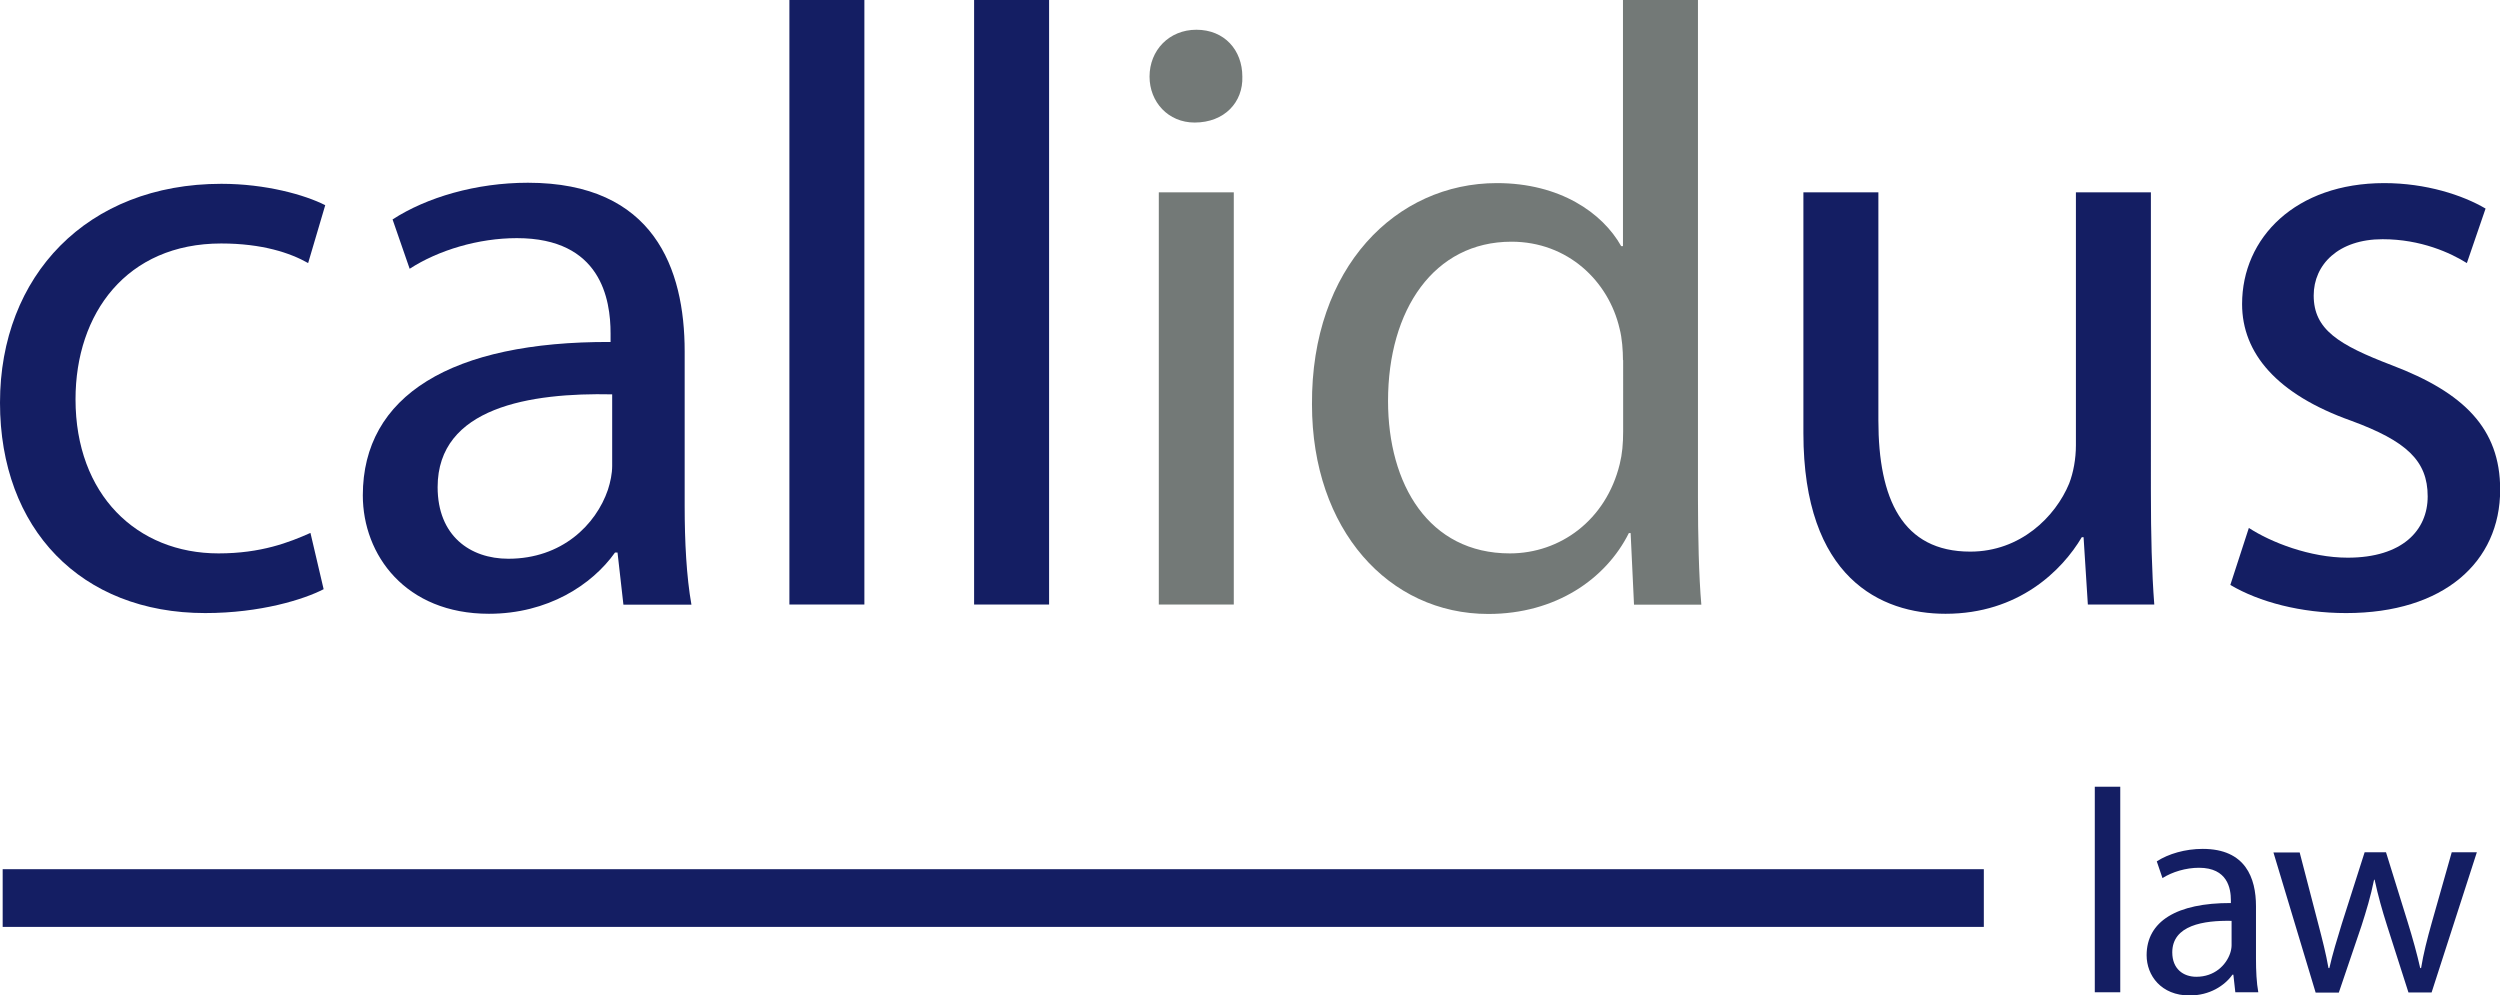 <?xml version="1.0" encoding="utf-8"?>
<!-- Generator: Adobe Illustrator 26.3.1, SVG Export Plug-In . SVG Version: 6.00 Build 0)  -->
<svg version="1.1" id="Layer_1" xmlns="http://www.w3.org/2000/svg" xmlns:xlink="http://www.w3.org/1999/xlink" x="0px" y="0px"
	 viewBox="0 0 1403.6 558.9" style="enable-background:new 0 0 1403.6 558.9;" xml:space="preserve">
<style type="text/css">
	.st0{fill:#141E63;}
	.st1{fill:#737977;}
</style>
<path class="st0" d="M181.7,330.8c-11,5.7-35.4,13.4-66.5,13.4C45.4,344.2,0,296.9,0,226.1c0-71.2,48.8-122.9,124.3-122.9
	c24.9,0,46.9,6.2,58.3,12l-9.6,32.5c-10-5.7-25.8-11-48.8-11c-53.1,0-81.8,39.2-81.8,87.5c0,53.5,34.4,86.5,80.3,86.5
	c23.9,0,39.7-6.2,51.6-11.5L181.7,330.8z"/>
<path class="st0" d="M350,339.4l-3.3-29.2h-1.4c-12.9,18.2-37.8,34.4-70.8,34.4c-46.8,0-70.8-33-70.8-66.5
	c0-55.9,49.7-86.5,139.1-86.1v-4.8c0-19.1-5.3-53.5-52.6-53.5c-21.5,0-44,6.7-60.2,17.2l-9.6-27.7c19.1-12.4,46.9-20.6,76-20.6
	c70.8,0,88,48.3,88,94.7V284c0,20.1,1,39.7,3.8,55.5H350z M343.7,221.4c-45.9-1-98,7.2-98,52.1c0,27.3,18.2,40.2,39.7,40.2
	c30.1,0,49.2-19.1,55.9-38.7c1.4-4.3,2.4-9.1,2.4-13.4V221.4z"/>
<path class="st0" d="M443.2,0h42.1v339.4h-42.1V0z"/>
<path class="st0" d="M546.9,0H589v339.4h-42.1V0z"/>
<path class="st1" d="M697.5,43c0.5,14.3-10,25.8-26.8,25.8c-14.8,0-25.3-11.5-25.3-25.8c0-14.8,11-26.3,26.3-26.3
	C687.5,16.7,697.5,28.2,697.5,43z M650.6,339.4V108h42.1v231.4H650.6z"/>
<path class="st1" d="M953.3,0v279.7c0,20.6,0.5,44,1.9,59.8h-37.8l-1.9-40.2h-1c-12.9,25.8-41.1,45.4-78.9,45.4
	c-55.9,0-99-47.3-99-117.6c-0.5-77,47.3-124.3,103.8-124.3c35.4,0,59.3,16.7,69.8,35.4h1V0H953.3z M911.2,202.2
	c0-5.3-0.5-12.4-1.9-17.7c-6.2-26.8-29.2-48.8-60.7-48.8c-43.5,0-69.3,38.2-69.3,89.4c0,46.9,22.9,85.6,68.4,85.6
	c28.2,0,54-18.6,61.7-50.2c1.4-5.7,1.9-11.5,1.9-18.2V202.2z"/>
<path class="st0" d="M1207.6,276.3c0,23.9,0.5,44.9,1.9,63.1h-37.3l-2.4-37.8h-1c-11,18.6-35.4,43-76.5,43
	c-36.3,0-79.8-20.1-79.8-101.4V108h42.1v128.1c0,44,13.4,73.6,51.6,73.6c28.2,0,47.8-19.6,55.5-38.2c2.4-6.2,3.8-13.9,3.8-21.5V108
	h42.1V276.3z"/>
<path class="st0" d="M1262.6,296.4c12.4,8.1,34.4,16.7,55.5,16.7c30.6,0,44.9-15.3,44.9-34.4c0-20.1-12-31.1-43-42.5
	c-41.6-14.8-61.2-37.8-61.2-65.5c0-37.3,30.1-67.9,79.8-67.9c23.4,0,44,6.7,56.9,14.3l-10.5,30.6c-9.1-5.7-25.8-13.4-47.3-13.4
	c-24.9,0-38.7,14.3-38.7,31.6c0,19.1,13.9,27.7,44,39.2c40.2,15.3,60.7,35.4,60.7,69.8c0,40.6-31.6,69.3-86.5,69.3
	c-25.3,0-48.8-6.2-65-15.8L1262.6,296.4z"/>
<rect x="1.5" y="488" class="st0" width="1112.3" height="32.4"/>
<g>
	<path class="st0" d="M1176.1,441.7h14.3v115.4h-14.3V441.7z"/>
	<path class="st0" d="M1255,557.1l-1.1-9.9h-0.5c-4.4,6.2-12.8,11.7-24.1,11.7c-15.9,0-24.1-11.2-24.1-22.6
		c0-19,16.9-29.4,47.3-29.3v-1.6c0-6.5-1.8-18.2-17.9-18.2c-7.3,0-15,2.3-20.5,5.8l-3.2-9.4c6.5-4.2,15.9-7,25.8-7
		c24.1,0,29.9,16.4,29.9,32.2v29.4c0,6.8,0.3,13.5,1.3,18.9H1255z M1252.9,517c-15.6-0.3-33.3,2.4-33.3,17.7
		c0,9.3,6.2,13.7,13.5,13.7c10.2,0,16.7-6.5,19-13.2c0.5-1.5,0.8-3.1,0.8-4.5V517z"/>
	<path class="st0" d="M1291.1,478.5l10.4,40c2.3,8.8,4.4,16.9,5.8,25h0.5c1.8-8,4.4-16.4,7-24.9l12.8-40.1h12l12.2,39.3
		c2.9,9.4,5.2,17.7,7,25.7h0.5c1.3-8,3.4-16.3,6-25.5l11.2-39.5h14.1l-25.4,78.7h-13l-12-37.5c-2.8-8.8-5-16.6-7-25.8h-0.3
		c-1.9,9.4-4.4,17.6-7.1,26l-12.7,37.4h-13l-23.7-78.7H1291.1z"/>
</g>
</svg>
